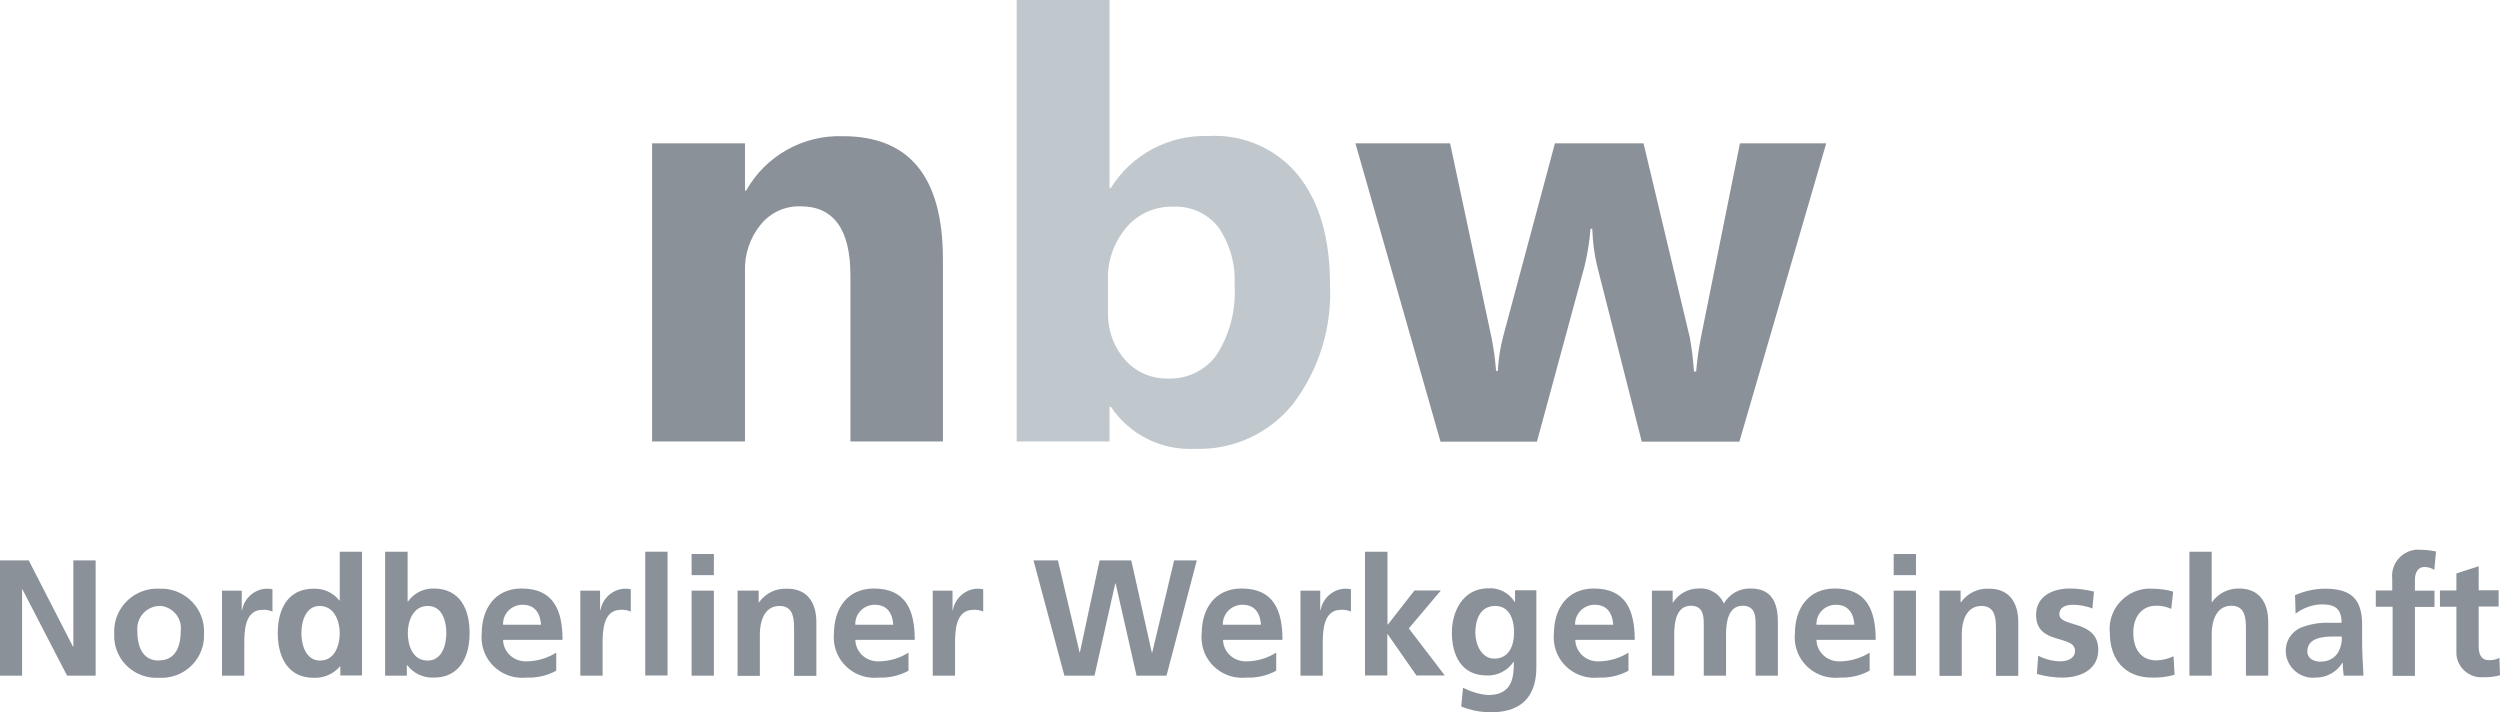 <svg width="179" height="51" viewBox="0 0 179 51" fill="none" xmlns="http://www.w3.org/2000/svg">
<g clip-path="url(#clip0_3040_977)">
<path d="M0 40.126H2.059L5.224 46.298H5.252V40.126H6.848V48.379H4.803L1.61 42.206H1.582V48.379H0V40.126Z" fill="#8B9199"/>
<path d="M11.386 42.151C13.081 42.068 14.523 43.371 14.607 45.05C14.607 45.16 14.607 45.272 14.607 45.383C14.677 47.047 13.389 48.448 11.708 48.531C11.596 48.531 11.498 48.531 11.386 48.531C9.706 48.628 8.277 47.366 8.179 45.702C8.179 45.59 8.179 45.493 8.179 45.383C8.081 43.704 9.369 42.262 11.064 42.151C11.176 42.151 11.288 42.151 11.386 42.151ZM11.386 47.283C12.618 47.283 12.941 46.201 12.941 45.174C13.053 44.301 12.422 43.496 11.54 43.385C11.54 43.385 11.442 43.385 11.386 43.385C10.49 43.427 9.79 44.19 9.832 45.077C9.832 45.077 9.832 45.16 9.832 45.188C9.832 46.201 10.154 47.297 11.372 47.297L11.386 47.283Z" fill="#8B9199"/>
<path d="M15.895 42.29H17.309V43.677H17.337C17.491 42.844 18.177 42.22 19.017 42.151C19.186 42.151 19.354 42.151 19.508 42.193V43.788C19.284 43.69 19.031 43.649 18.793 43.663C17.491 43.663 17.491 45.272 17.491 46.145V48.379H15.895V42.29Z" fill="#8B9199"/>
<path d="M24.382 47.699H24.354C23.892 48.254 23.192 48.559 22.463 48.531C20.573 48.531 19.887 46.992 19.887 45.327C19.887 43.663 20.573 42.151 22.463 42.151C23.178 42.123 23.864 42.442 24.298 42.997H24.326V39.502H25.922V48.365H24.368V47.685L24.382 47.699ZM22.912 47.297C23.976 47.297 24.326 46.187 24.326 45.327C24.326 44.467 23.92 43.386 22.898 43.386C21.875 43.386 21.581 44.509 21.581 45.327C21.581 46.146 21.875 47.297 22.926 47.297H22.912Z" fill="#8B9199"/>
<path d="M27.588 39.502H29.185V43.066H29.213C29.633 42.47 30.319 42.123 31.047 42.137C32.938 42.137 33.624 43.621 33.624 45.313C33.624 47.006 32.938 48.517 31.047 48.517C30.305 48.545 29.605 48.212 29.157 47.63H29.129V48.379H27.574V39.516L27.588 39.502ZM30.613 47.297C31.663 47.297 31.957 46.16 31.957 45.327C31.957 44.495 31.677 43.386 30.627 43.386C29.577 43.386 29.199 44.467 29.199 45.327C29.199 46.187 29.535 47.297 30.613 47.297Z" fill="#8B9199"/>
<path d="M39.814 48.032C39.17 48.379 38.442 48.545 37.7 48.517C36.089 48.684 34.661 47.533 34.493 45.938C34.479 45.743 34.465 45.549 34.493 45.355C34.493 43.594 35.431 42.137 37.35 42.137C39.632 42.137 40.276 43.691 40.276 45.813H36.019C36.047 46.7 36.789 47.38 37.686 47.352C37.714 47.352 37.742 47.352 37.784 47.352C38.512 47.325 39.212 47.117 39.828 46.728V48.018L39.814 48.032ZM38.736 44.731C38.694 43.968 38.33 43.302 37.434 43.302C36.663 43.288 36.033 43.885 36.019 44.648C36.019 44.648 36.019 44.703 36.019 44.731H38.736Z" fill="#8B9199"/>
<path d="M41.551 42.29H42.965V43.677H42.993C43.147 42.844 43.833 42.22 44.674 42.151C44.842 42.151 45.01 42.151 45.164 42.193V43.788C44.94 43.69 44.688 43.649 44.45 43.663C43.147 43.663 43.147 45.272 43.147 46.145V48.379H41.551V42.29Z" fill="#8B9199"/>
<path d="M46.199 39.502H47.796V48.365H46.199V39.502Z" fill="#8B9199"/>
<path d="M49.518 39.668H51.114V41.18H49.518V39.668ZM49.518 42.289H51.114V48.378H49.518V42.289Z" fill="#8B9199"/>
<path d="M52.809 42.289H54.321V43.122H54.349C54.811 42.47 55.567 42.109 56.366 42.151C57.822 42.151 58.452 43.163 58.452 44.55V48.392H56.856V45.133C56.856 44.384 56.856 43.385 55.819 43.385C54.657 43.385 54.405 44.62 54.405 45.41V48.392H52.809V42.303V42.289Z" fill="#8B9199"/>
<path d="M65.035 48.032C64.391 48.379 63.663 48.545 62.92 48.517C61.31 48.684 59.882 47.533 59.713 45.938C59.699 45.743 59.685 45.549 59.713 45.355C59.713 43.594 60.652 42.137 62.57 42.137C64.853 42.137 65.497 43.691 65.497 45.813H61.24C61.268 46.7 62.01 47.38 62.906 47.352C62.906 47.352 62.976 47.352 63.004 47.352C63.733 47.325 64.433 47.117 65.049 46.728V48.018L65.035 48.032ZM63.957 44.731C63.915 43.968 63.551 43.302 62.654 43.302C61.884 43.288 61.254 43.885 61.24 44.648C61.24 44.648 61.24 44.703 61.24 44.731H63.957Z" fill="#8B9199"/>
<path d="M66.772 42.29H68.2V43.677H68.228C68.382 42.844 69.068 42.22 69.908 42.151C70.076 42.151 70.245 42.151 70.398 42.193V43.788C70.174 43.69 69.922 43.649 69.684 43.663C68.382 43.663 68.382 45.272 68.382 46.145V48.379H66.785V42.29H66.772Z" fill="#8B9199"/>
<path d="M73.998 40.126H75.749L77.303 46.728H77.317L78.731 40.126H81L82.471 46.728H82.499L84.067 40.126H85.691L83.521 48.379H81.378L79.88 41.776H79.852L78.367 48.379H76.211L73.998 40.126Z" fill="#8B9199"/>
<path d="M91.363 48.032C90.719 48.379 89.991 48.545 89.249 48.517C87.638 48.684 86.21 47.533 86.042 45.938C86.028 45.743 86.014 45.549 86.042 45.355C86.042 43.594 86.98 42.137 88.898 42.137C91.181 42.137 91.825 43.691 91.825 45.813H87.568C87.596 46.7 88.338 47.38 89.234 47.352C89.234 47.352 89.305 47.352 89.332 47.352C90.061 47.325 90.761 47.117 91.377 46.728V48.018L91.363 48.032ZM90.285 44.731C90.243 43.968 89.879 43.302 88.982 43.302C88.212 43.288 87.582 43.885 87.554 44.648C87.554 44.648 87.554 44.703 87.554 44.731H90.271H90.285Z" fill="#8B9199"/>
<path d="M93.113 42.29H94.528V43.677H94.556C94.71 42.844 95.396 42.22 96.236 42.151C96.404 42.151 96.572 42.151 96.726 42.193V43.788C96.502 43.69 96.25 43.649 96.012 43.663C94.71 43.663 94.71 45.272 94.71 46.145V48.379H93.113V42.29Z" fill="#8B9199"/>
<path d="M97.748 39.502H99.345V44.717H99.373L101.277 42.276H103.168L100.871 44.995L103.448 48.365H101.417L99.359 45.411H99.331V48.365H97.734V39.502H97.748Z" fill="#8B9199"/>
<path d="M110.003 42.289V47.782C110.003 49.433 109.331 51 106.754 51C106.026 51 105.298 50.861 104.625 50.584L104.751 49.238C105.312 49.53 105.914 49.71 106.544 49.766C108.308 49.766 108.392 48.448 108.392 47.394H108.364C107.944 48.018 107.216 48.392 106.46 48.365C104.639 48.365 103.953 46.922 103.953 45.285C103.953 43.815 104.723 42.123 106.558 42.123C107.314 42.068 108.042 42.442 108.448 43.094H108.476V42.262H110.003V42.289ZM108.406 45.272C108.406 44.231 108 43.385 107.062 43.385C105.97 43.385 105.634 44.384 105.634 45.313C105.634 46.145 106.082 47.158 106.992 47.158C108 47.158 108.406 46.298 108.406 45.272Z" fill="#8B9199"/>
<path d="M116.584 48.032C115.94 48.379 115.211 48.545 114.469 48.517C112.859 48.684 111.43 47.533 111.262 45.938C111.248 45.743 111.234 45.549 111.262 45.355C111.262 43.594 112.201 42.137 114.119 42.137C116.402 42.137 117.046 43.691 117.046 45.813H112.789C112.817 46.7 113.559 47.38 114.455 47.352C114.455 47.352 114.511 47.352 114.553 47.352C115.281 47.325 115.982 47.117 116.598 46.728V48.018L116.584 48.032ZM115.506 44.731C115.463 43.968 115.099 43.302 114.203 43.302C113.433 43.288 112.803 43.885 112.775 44.648C112.775 44.648 112.775 44.703 112.775 44.731H115.491H115.506Z" fill="#8B9199"/>
<path d="M118.264 42.29H119.762V43.136H119.79C120.182 42.512 120.882 42.137 121.611 42.137C122.381 42.068 123.123 42.498 123.431 43.219C123.809 42.526 124.566 42.109 125.35 42.137C126.862 42.137 127.296 43.164 127.296 44.537V48.379H125.7V44.745C125.7 44.176 125.7 43.372 124.776 43.372C123.711 43.372 123.585 44.62 123.585 45.424V48.379H121.989V44.745C121.989 44.176 121.989 43.372 121.064 43.372C120 43.372 119.874 44.62 119.874 45.424V48.379H118.278V42.29H118.264Z" fill="#8B9199"/>
<path d="M133.838 48.032C133.194 48.379 132.465 48.545 131.723 48.517C130.113 48.684 128.684 47.533 128.516 45.938C128.502 45.743 128.488 45.549 128.516 45.355C128.516 43.594 129.454 42.137 131.373 42.137C133.656 42.137 134.3 43.691 134.3 45.813H130.057C130.085 46.7 130.827 47.38 131.723 47.352C131.723 47.352 131.779 47.352 131.821 47.352C132.549 47.325 133.25 47.117 133.866 46.728V48.018L133.838 48.032ZM132.773 44.731C132.731 43.968 132.367 43.302 131.471 43.302C130.701 43.288 130.071 43.885 130.057 44.648C130.057 44.648 130.057 44.703 130.057 44.731H132.773Z" fill="#8B9199"/>
<path d="M135.588 39.668H137.184V41.18H135.588V39.668ZM135.588 42.289H137.184V48.378H135.588V42.289Z" fill="#8B9199"/>
<path d="M138.865 42.289H140.378V43.122H140.406C140.868 42.47 141.624 42.109 142.422 42.151C143.879 42.151 144.509 43.163 144.509 44.55V48.392H142.912V45.133C142.912 44.384 142.912 43.385 141.876 43.385C140.714 43.385 140.462 44.62 140.462 45.41V48.392H138.865V42.303V42.289Z" fill="#8B9199"/>
<path d="M149.816 43.566C149.354 43.386 148.878 43.302 148.388 43.302C147.954 43.302 147.45 43.455 147.45 43.982C147.45 44.953 150.236 44.343 150.236 46.534C150.236 47.949 148.962 48.517 147.66 48.517C147.044 48.517 146.441 48.42 145.839 48.254L145.937 46.95C146.427 47.2 146.96 47.339 147.52 47.352C147.926 47.352 148.57 47.2 148.57 46.603C148.57 45.41 145.783 46.229 145.783 44.023C145.783 42.706 146.946 42.137 148.192 42.137C148.78 42.137 149.368 42.22 149.928 42.359L149.816 43.552V43.566Z" fill="#8B9199"/>
<path d="M155.46 43.593C155.124 43.441 154.745 43.357 154.367 43.371C153.373 43.371 152.743 44.148 152.743 45.299C152.743 46.45 153.275 47.283 154.395 47.283C154.815 47.269 155.236 47.172 155.628 46.991L155.698 48.309C155.18 48.462 154.633 48.531 154.101 48.517C152.085 48.517 151.062 47.158 151.062 45.299C150.908 43.718 152.085 42.303 153.681 42.151C153.793 42.151 153.919 42.137 154.045 42.151C154.563 42.151 155.096 42.206 155.6 42.359L155.46 43.607V43.593Z" fill="#8B9199"/>
<path d="M156.762 39.502H158.358V43.108H158.386C158.82 42.484 159.549 42.123 160.319 42.137C161.775 42.137 162.405 43.15 162.405 44.537V48.379H160.809V45.119C160.809 44.37 160.809 43.372 159.773 43.372C158.61 43.372 158.358 44.606 158.358 45.397V48.379H156.762V39.516V39.502Z" fill="#8B9199"/>
<path d="M164.337 42.609C165.01 42.317 165.738 42.151 166.48 42.151C168.356 42.151 169.127 42.914 169.127 44.717V45.493C169.127 46.104 169.127 46.575 169.155 47.019C169.183 47.463 169.197 47.907 169.225 48.379H167.81C167.768 48.073 167.74 47.768 167.74 47.463H167.712C167.306 48.115 166.592 48.517 165.808 48.517C164.729 48.628 163.777 47.838 163.665 46.77C163.665 46.742 163.665 46.728 163.665 46.7C163.609 45.965 164.029 45.258 164.715 44.953C165.374 44.689 166.074 44.564 166.774 44.592H167.656C167.656 43.607 167.208 43.274 166.27 43.274C165.584 43.274 164.912 43.524 164.365 43.94L164.323 42.581L164.337 42.609ZM166.214 47.366C166.662 47.366 167.068 47.172 167.334 46.825C167.586 46.451 167.698 46.021 167.67 45.577H166.984C166.27 45.577 165.206 45.702 165.206 46.631C165.206 47.158 165.654 47.38 166.214 47.38V47.366Z" fill="#8B9199"/>
<path d="M171.284 43.441H170.107V42.276H171.284V41.43C171.172 40.403 171.914 39.488 172.936 39.363C173.034 39.363 173.132 39.349 173.244 39.363C173.636 39.363 174.029 39.405 174.421 39.488L174.295 40.806C174.085 40.667 173.847 40.597 173.608 40.597C173.076 40.597 172.908 41.055 172.908 41.527V42.29H174.309V43.455H172.908V48.392H171.312V43.455L171.284 43.441Z" fill="#8B9199"/>
<path d="M175.878 43.441H174.701V42.276H175.878V41.055L177.474 40.542V42.262H178.902V43.427H177.474V46.27C177.474 46.797 177.614 47.269 178.23 47.269C178.482 47.269 178.734 47.227 178.958 47.102L179 48.351C178.622 48.448 178.216 48.503 177.824 48.489C176.83 48.573 175.962 47.838 175.878 46.853C175.878 46.742 175.878 46.631 175.878 46.52V43.427V43.441Z" fill="#8B9199"/>
<path d="M67.528 31.61H60.89V19.737C60.89 16.422 59.699 14.771 57.304 14.771C56.198 14.744 55.148 15.229 54.462 16.089C53.691 17.032 53.299 18.211 53.341 19.432V31.61H46.69V10.264H53.341V13.648H53.425C54.812 11.165 57.487 9.653 60.357 9.751C65.133 9.751 67.513 12.691 67.513 18.558V31.637L67.528 31.61Z" fill="#8B9199"/>
<path d="M79.529 29.127H79.445V31.61H72.793V0H79.445V13.468H79.529C81.013 11.068 83.688 9.64 86.545 9.737C89.024 9.598 91.418 10.652 92.973 12.58C94.471 14.466 95.228 17.06 95.228 20.333C95.382 23.413 94.457 26.436 92.595 28.905C90.9 31.027 88.296 32.234 85.565 32.137C83.156 32.262 80.873 31.124 79.543 29.127H79.529ZM79.333 20.125V22.317C79.291 23.565 79.711 24.786 80.537 25.743C81.307 26.63 82.428 27.13 83.618 27.102C85.019 27.157 86.349 26.506 87.147 25.354C88.071 23.884 88.505 22.15 88.394 20.417C88.478 18.946 88.071 17.49 87.245 16.283C86.475 15.285 85.243 14.73 83.968 14.799C82.694 14.772 81.475 15.312 80.649 16.283C79.739 17.365 79.263 18.738 79.333 20.139V20.125Z" fill="#C0C8CD"/>
<path d="M130.757 10.264L124.539 31.623H117.551L114.372 19.113C114.148 18.211 114.036 17.296 114.008 16.38H113.882C113.812 17.268 113.672 18.156 113.462 19.029L110.045 31.623H103.141L97.049 10.264H103.827L106.796 24.189C106.95 24.98 107.062 25.77 107.118 26.561H107.244C107.286 25.729 107.412 24.91 107.622 24.106L111.333 10.264H117.677L120.996 24.189C121.136 24.994 121.234 25.798 121.29 26.602H121.444C121.514 25.784 121.626 24.98 121.78 24.189L124.581 10.264H130.757Z" fill="#8B9199"/>
</g>
<defs>
<clipPath id="clip0_3040_977">
<rect width="179" height="51" fill="white"/>
</clipPath>
</defs>
</svg>
